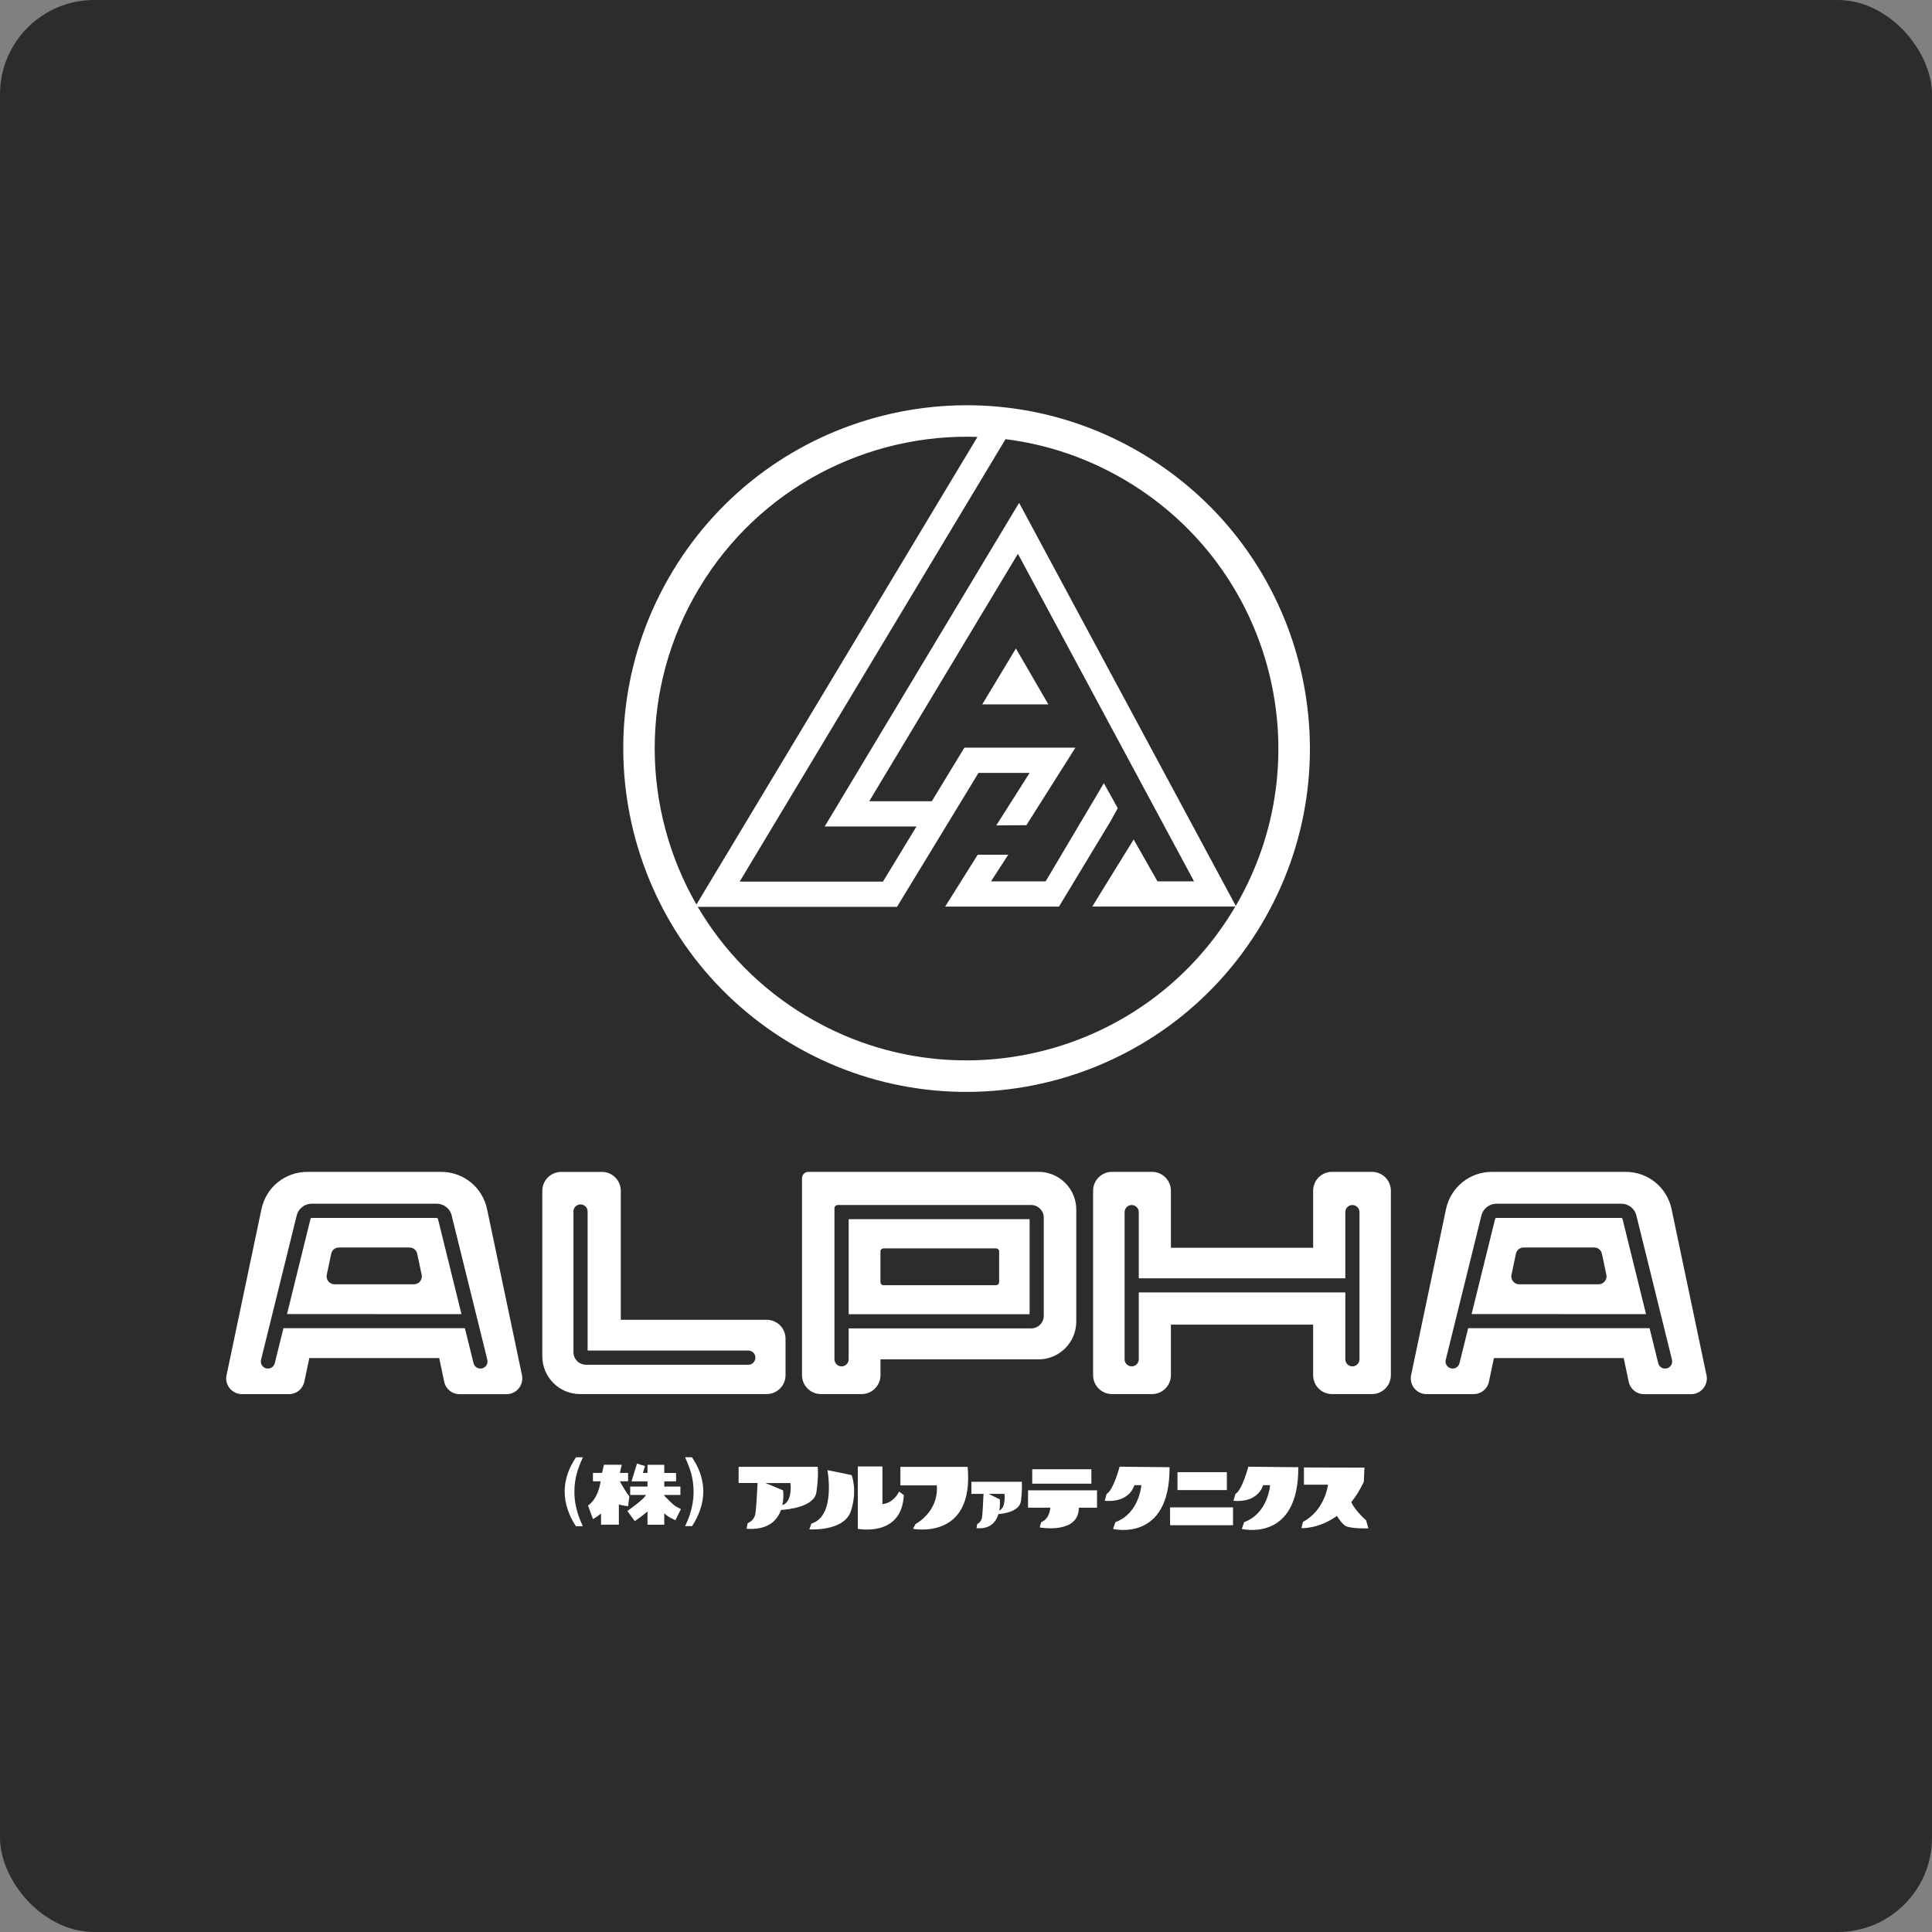<svg width="205" height="205" viewBox="0 0 205 205" fill="none" xmlns="http://www.w3.org/2000/svg">
<rect x="0" y="0" width="205" height="205" fill="#808080" stroke="none"/>
<rect width="205" height="205" rx="10" fill="#2C2C2C"/>
<path d="M104.221 74.741L107.797 68.809L111.24 74.741H104.221Z" fill="white"/>
<path d="M117.843 87.132L112.366 96.197H100.29L103.744 90.692H106.982L105.152 93.519H110.952L117.128 83.102L118.603 85.757L117.843 87.132Z" fill="white"/>
<path d="M103.717 46.359C92.096 45.96 80.613 51.715 74.198 62.388C67.784 73.061 68.1 85.902 73.899 95.976L103.717 46.359ZM131.128 96.114C140.248 80.501 135.142 60.409 119.596 51.072C115.52 48.621 111.124 47.152 106.694 46.598L78.484 93.547H93.687L97.246 87.698H87.505L108.135 53.356L131.122 96.114H131.128ZM85.52 107.785C101.183 117.194 121.508 112.126 130.917 96.464L131.078 96.192H115.903L117.544 93.52L120.289 89.073L122.817 93.52H126.698L108.008 58.762L92.229 85.02H98.871L102.33 79.332H114.112L108.906 87.559L105.712 87.582L109.25 82.01H103.827L95.178 96.225H74.038C76.743 100.833 80.613 104.847 85.514 107.791L85.52 107.785ZM83.801 110.652C66.558 100.289 60.981 77.912 71.338 60.669C81.694 43.426 104.071 37.849 121.32 48.206C138.563 58.568 144.146 80.945 133.783 98.188C123.421 115.431 101.044 121.014 83.801 110.652Z" fill="white"/>
<path d="M32.821 144.096C32.821 144.096 32.455 145.815 32.294 146.602C32.128 147.384 31.463 147.927 30.659 147.927H25.674C24.754 147.927 24 147.179 24 146.259C24 146.137 24.011 146.031 24.039 145.915C24.061 145.798 27.243 130.673 27.737 128.323C28.23 125.972 30.237 124.342 32.644 124.342H46.782C49.182 124.342 51.195 125.972 51.688 128.323C52.182 130.673 55.364 145.793 55.386 145.915C55.414 146.031 55.42 146.137 55.42 146.259C55.42 147.184 54.671 147.933 53.751 147.933H48.767C47.963 147.933 47.297 147.39 47.131 146.608C46.97 145.826 46.604 144.102 46.604 144.102H32.821V144.096ZM35.493 136.273H43.926C44.392 136.273 44.758 135.896 44.758 135.436C44.758 135.375 44.758 135.325 44.741 135.264C44.73 135.203 44.353 133.423 44.27 133.035C44.187 132.642 43.854 132.37 43.455 132.37H35.959C35.56 132.37 35.222 132.642 35.144 133.035C35.061 133.429 34.684 135.203 34.673 135.264C34.662 135.325 34.656 135.375 34.656 135.436C34.656 135.896 35.033 136.273 35.493 136.273ZM51.711 144.285L47.918 128.944C47.752 128.245 47.076 127.724 46.36 127.724H33.048C32.333 127.724 31.662 128.251 31.49 128.944L27.698 144.285C27.598 144.69 27.842 145.094 28.247 145.194C28.652 145.294 29.056 145.044 29.156 144.645L30.077 140.93H49.327C49.853 143.071 50.247 144.645 50.247 144.645C50.347 145.044 50.751 145.294 51.156 145.194C51.561 145.094 51.805 144.69 51.705 144.285H51.711ZM39.713 139.433H30.454L32.954 129.31C32.965 129.282 33.026 129.237 33.059 129.232H46.366C46.366 129.232 46.455 129.282 46.466 129.315C46.466 129.315 47.868 134.987 48.966 139.439H39.713V139.433Z" fill="white"/>
<path d="M158.517 144.096C158.517 144.096 158.156 145.815 157.99 146.602C157.824 147.384 157.158 147.927 156.349 147.927H151.365C150.444 147.927 149.696 147.179 149.696 146.259C149.696 146.137 149.707 146.031 149.729 145.915C149.757 145.798 152.934 130.673 153.427 128.323C153.921 125.972 155.928 124.342 158.334 124.342H172.466C174.867 124.342 176.88 125.972 177.373 128.323C177.867 130.673 181.043 145.793 181.071 145.915C181.099 146.031 181.11 146.137 181.11 146.259C181.11 147.184 180.362 147.933 179.436 147.933H174.451C173.647 147.933 172.982 147.39 172.816 146.608C172.655 145.826 172.289 144.102 172.289 144.102H158.511L158.517 144.096ZM161.195 136.273H169.628C170.088 136.273 170.465 135.896 170.465 135.436C170.465 135.375 170.465 135.325 170.448 135.264C170.437 135.203 170.06 133.423 169.977 133.035C169.894 132.642 169.561 132.37 169.162 132.37H161.666C161.267 132.37 160.934 132.642 160.851 133.035C160.768 133.429 160.391 135.203 160.38 135.264C160.363 135.325 160.363 135.375 160.363 135.436C160.363 135.896 160.735 136.273 161.2 136.273H161.195ZM177.412 144.285L173.625 128.944C173.453 128.245 172.782 127.724 172.067 127.724H158.755C158.04 127.724 157.369 128.251 157.197 128.944L153.405 144.285C153.305 144.69 153.549 145.094 153.954 145.194C154.359 145.294 154.763 145.044 154.863 144.645L155.783 140.93H175.033C175.56 143.071 175.948 144.645 175.948 144.645C176.048 145.044 176.453 145.294 176.858 145.194C177.262 145.094 177.512 144.69 177.406 144.285H177.412ZM165.408 139.433H156.149L158.65 129.31C158.661 129.282 158.716 129.237 158.75 129.232H172.056C172.084 129.232 172.145 129.282 172.156 129.315C172.156 129.315 173.559 134.987 174.656 139.439H165.403L165.408 139.433Z" fill="white"/>
<path d="M65.865 140.038H81.345C82.454 140.038 83.352 140.936 83.352 142.045V145.915C83.352 147.024 82.454 147.922 81.345 147.922H61.552C59.34 147.922 57.543 146.126 57.543 143.914V126.355C57.543 125.246 58.441 124.348 59.55 124.348H63.864C64.973 124.348 65.871 125.246 65.871 126.355V140.044L65.865 140.038ZM60.848 128.55V143.476C60.848 144.213 61.446 144.812 62.184 144.812H79.399C79.815 144.812 80.153 144.474 80.153 144.058C80.153 143.642 79.815 143.304 79.399 143.304H62.35V128.55C62.35 128.134 62.012 127.796 61.596 127.796C61.18 127.796 60.842 128.134 60.842 128.55H60.848Z" fill="white"/>
<path d="M110.192 124.342C112.405 124.342 114.201 126.138 114.201 128.35V140.226C114.201 142.444 112.405 144.24 110.192 144.24H93.426V145.915C93.426 147.024 92.528 147.922 91.419 147.922H87.106C85.997 147.922 85.099 147.024 85.099 145.915V125.013C85.099 124.647 85.398 124.347 85.769 124.347H110.192V124.342ZM105.685 136.373C105.868 136.373 106.017 136.223 106.017 136.035V132.797C106.017 132.614 105.868 132.464 105.685 132.464H93.753C93.57 132.464 93.421 132.614 93.421 132.797V136.035C93.421 136.218 93.57 136.373 93.753 136.373H105.685ZM109.25 129.365V139.45H90.05V129.365H109.25ZM110.752 139.616V129.199C110.752 128.461 110.154 127.862 109.416 127.862H88.88C88.697 127.862 88.542 128.012 88.542 128.195V144.235C88.542 144.651 88.88 144.983 89.296 144.983C89.712 144.983 90.05 144.645 90.05 144.235V140.953H109.416C110.154 140.953 110.752 140.354 110.752 139.616Z" fill="white"/>
<path d="M124.242 140.553V145.915C124.242 147.024 123.343 147.922 122.235 147.922H117.993C116.884 147.922 115.986 147.024 115.986 145.915V126.349C115.986 125.24 116.884 124.342 117.993 124.342H122.235C123.343 124.342 124.242 125.24 124.242 126.349V132.398H139.333V126.349C139.333 125.24 140.231 124.342 141.335 124.342H145.576C146.685 124.342 147.583 125.24 147.583 126.349V145.915C147.583 147.024 146.685 147.922 145.576 147.922H141.335C140.226 147.922 139.333 147.024 139.333 145.915V140.553H124.242ZM143.497 127.862C143.081 127.862 142.749 128.195 142.749 128.616V135.641H120.832V128.616C120.832 128.201 120.494 127.862 120.078 127.862C119.662 127.862 119.329 128.195 119.329 128.616V144.235C119.329 144.651 119.662 144.983 120.078 144.983C120.494 144.983 120.832 144.645 120.832 144.235V137.138H142.749V144.235C142.749 144.651 143.087 144.983 143.497 144.983C143.907 144.983 144.251 144.645 144.251 144.235V128.616C144.251 128.201 143.913 127.862 143.497 127.862Z" fill="white"/>
<path d="M61.108 161.942C60.388 160.861 59.916 159.569 59.916 158.277C59.916 156.752 60.521 155.505 61.125 154.629H61.851C61.313 155.821 60.947 156.836 60.947 158.31C60.947 160.001 61.552 161.304 61.824 161.898C61.824 161.909 61.846 161.936 61.846 161.947H61.114L61.108 161.942Z" fill="white"/>
<path d="M72.696 161.942C72.696 161.942 72.713 161.903 72.718 161.892C72.99 161.298 73.594 159.996 73.594 158.304C73.594 156.83 73.223 155.815 72.69 154.623H73.417C74.021 155.499 74.625 156.747 74.625 158.271C74.625 159.563 74.149 160.855 73.433 161.936H72.701L72.696 161.942Z" fill="white"/>
<path d="M66.647 159.812C66.647 159.812 66.032 159.779 65.666 159.623V161.78H63.775V160.594C63.309 160.987 62.916 161.187 62.916 161.187L62.395 159.745C63.326 159.091 63.631 157.844 63.731 157.178H62.916V156.286H63.88L64.086 155.421H65.976L65.771 156.286H66.647V157.178H65.766C65.987 157.572 66.519 158.503 66.78 158.764L66.647 159.812ZM71.659 159.801C71.487 159.712 71.005 159.246 70.484 158.709V158.625H72.197V157.733H70.484V157.184H71.737V156.291H70.484V155.426H68.704V156.291H68.216C68.327 155.931 68.443 155.559 68.443 155.559L67.59 155.299L67.185 156.607L67.007 157.184H68.704V157.733H66.869V158.625H68.554C68.493 158.703 68.432 158.781 68.371 158.858C68.089 159.191 67.362 159.745 67.107 159.934L66.569 160.328L67.357 161.409L67.894 161.015C67.961 160.971 68.327 160.699 68.704 160.377V161.786H70.484V160.583C70.706 160.777 70.911 160.932 71.066 161.01L71.665 161.309L72.252 160.128L71.659 159.817V159.801Z" fill="white"/>
<path d="M93.631 155.604V159.601C94.879 159.468 95.4 158.265 95.4 158.265L95.899 158.636C95.699 163.155 91.02 162.218 91.02 162.218V155.604H93.631ZM90.355 156.518L87.799 155.992C87.799 155.992 88.713 160.876 86.097 161.663L85.875 162.279C85.875 162.279 89.573 162.539 90.294 160.316C91.009 158.087 90.36 156.518 90.36 156.518H90.355Z" fill="white"/>
<path d="M95.539 155.643V157.611H99.397C99.397 157.611 99.791 160.133 97.141 161.719L96.875 162.218C96.875 162.218 103.389 163.504 102.674 155.648H95.539V155.643Z" fill="white"/>
<path d="M86.756 155.643H78.373V157.356H80.386C80.347 158.143 80.247 160.095 80.142 160.66C80.009 161.387 79.332 161.619 79.332 161.619L79.216 162.213C81.522 162.379 82.482 161.309 82.87 160.217C83.696 160.167 86.407 159.878 86.629 158.326C86.889 156.496 86.762 155.643 86.762 155.643H86.756ZM83.014 159.707C83.191 158.864 83.091 158.138 83.091 158.138L81.218 157.361H83.873C83.873 157.361 84.139 159.341 83.014 159.712V159.707Z" fill="white"/>
<path d="M108.418 157.228H103.073V158.514H104.36C104.332 159.102 104.265 160.566 104.204 160.993C104.116 161.531 103.694 161.708 103.694 161.708L103.611 162.152C105.08 162.279 105.696 161.47 105.94 160.655C106.461 160.616 108.196 160.405 108.335 159.241C108.501 157.866 108.418 157.223 108.418 157.223V157.228ZM106.034 160.272C106.15 159.64 106.084 159.091 106.084 159.091L104.892 158.509H106.583C106.583 158.509 106.755 159.995 106.034 160.272Z" fill="white"/>
<path d="M124.94 158.109V156.207H130.18V158.109H124.94ZM130.834 161.84V159.944H124.153V161.84H130.834Z" fill="white"/>
<path d="M144.961 161.325C144.961 161.325 143.813 160.333 143.381 159.39C143.857 158.803 144.307 158.093 144.711 157.234L144.778 155.726L138.357 155.709V157.539H140.913C140.913 157.539 140.608 160.239 138.252 161.481L138.091 162.146C138.091 162.146 139.915 162.257 141.856 160.849C142.122 161.27 142.488 161.769 142.81 161.93C143.403 162.224 145.199 162.174 145.199 162.174L144.955 161.325H144.961Z" fill="white"/>
<path d="M115.803 155.899V157.429H109.527V155.899H115.803ZM116.408 158.133H109.083V159.979H111.445C111.395 160.512 111.19 161.243 110.475 161.51L110.32 162.075C110.32 162.075 114.473 162.829 114.473 159.979H116.402V158.133H116.408ZM118.797 155.632C118.797 155.632 118.154 158.105 117.417 158.521L117.223 159.242C117.223 159.242 119.679 159.602 120.366 157.59H121.104C121.104 157.59 120.904 160.578 118.354 161.51L118.104 162.23C118.104 162.23 124.147 163.727 124.098 155.682L118.797 155.627V155.632Z" fill="white"/>
<path d="M132.453 155.632C132.453 155.632 131.815 158.105 131.083 158.521L130.884 159.242C130.884 159.242 133.34 159.602 134.027 157.59H134.765C134.765 157.59 134.565 160.578 132.015 161.51L131.765 162.23C131.765 162.23 137.809 163.727 137.759 155.682L132.453 155.627V155.632Z" fill="white"/>
</svg>
